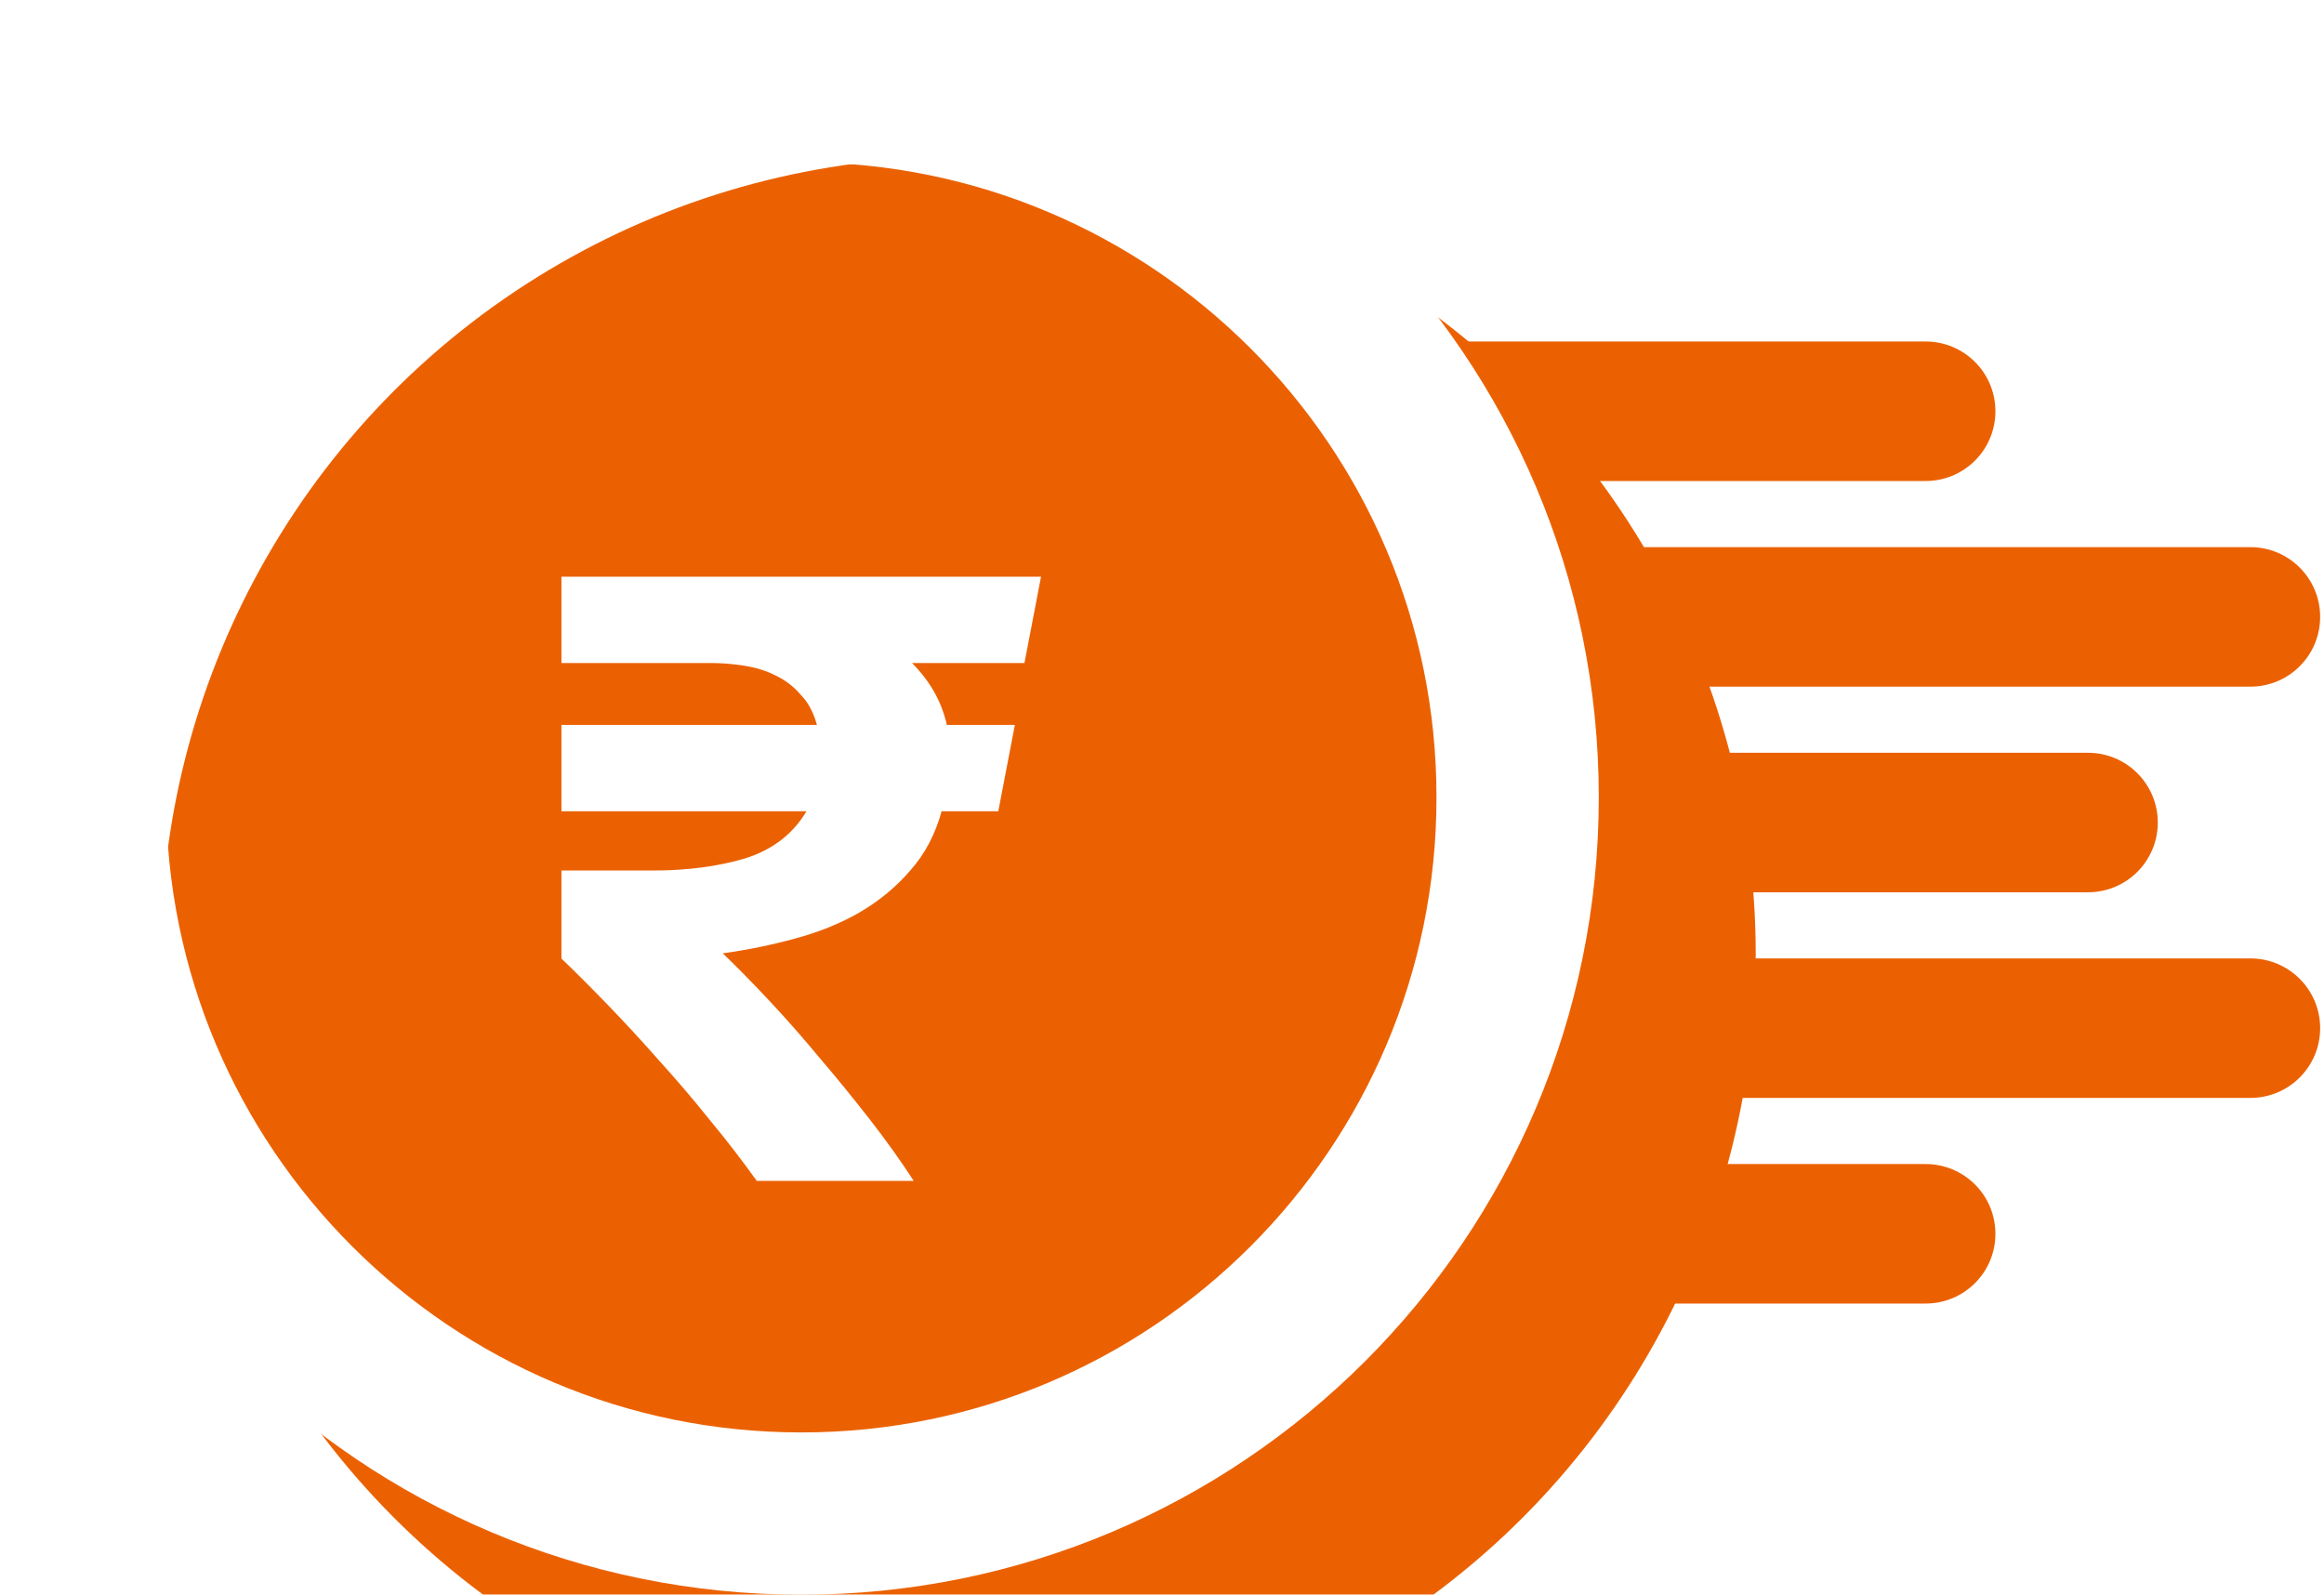<svg width="204" height="140" viewBox="0 0 204 140" fill="none" xmlns="http://www.w3.org/2000/svg">
<path d="M129.841 29.982H123.717V42.228H129.841V29.982ZM169.034 42.228C172.416 42.228 175.157 39.487 175.157 36.105C175.157 32.724 172.416 29.982 169.034 29.982V42.228ZM129.841 36.105V42.228H169.034V36.105V29.982H129.841V36.105Z" fill="#EB6101"/>
<path d="M129.841 102.193H123.717V114.439H129.841V102.193ZM169.034 114.439C172.416 114.439 175.157 111.698 175.157 108.316C175.157 104.934 172.416 102.193 169.034 102.193V114.439ZM129.841 108.316V114.439H169.034V108.316V102.193H129.841V108.316Z" fill="#EB6101"/>
<path d="M133.404 48.035H127.281V60.281H133.404V48.035ZM197.539 60.281C200.921 60.281 203.662 57.54 203.662 54.158C203.662 50.776 200.921 48.035 197.539 48.035V60.281ZM133.404 54.158V60.281H197.539V54.158V48.035H133.404V54.158Z" fill="#EB6101"/>
<path d="M133.404 84.14H127.281V96.386H133.404V84.14ZM197.539 96.386C200.921 96.386 203.662 93.645 203.662 90.263C203.662 86.881 200.921 84.14 197.539 84.14V96.386ZM133.404 90.263V96.386H197.539V90.263V84.14H133.404V90.263Z" fill="#EB6101"/>
<path d="M144.093 66.087H137.97V78.334H144.093V66.087ZM183.286 78.334C186.668 78.334 189.41 75.592 189.41 72.21C189.41 68.829 186.668 66.087 183.286 66.087V78.334ZM144.093 72.21V78.334H183.286V72.21V66.087H144.093V72.21Z" fill="#EB6101"/>
<g filter="url(#filter0_i_7030_56)">
<ellipse cx="70.34" cy="70" rx="70.001" ry="70" fill="#EB6101"/>
</g>
<path d="M70.34 7.123C105.066 7.123 133.218 35.274 133.218 70C133.218 104.726 105.066 132.877 70.34 132.877C35.613 132.877 7.462 104.726 7.462 70C7.462 35.274 35.613 7.123 70.34 7.123Z" stroke="white" stroke-width="14.246"/>
<g filter="url(#filter1_d_7030_56)">
<path d="M71.71 59.049C71.404 57.926 70.919 57.033 70.256 56.37C69.644 55.655 68.904 55.094 68.036 54.686C67.22 54.278 66.301 53.997 65.281 53.844C64.311 53.691 63.342 53.614 62.372 53.614H49.284V46.037H91.381L89.927 53.614H80.053C81.635 55.196 82.655 57.008 83.115 59.049H89.085L87.63 66.626H82.655C82.094 68.667 81.176 70.402 79.9 71.831C78.675 73.26 77.195 74.484 75.461 75.505C73.777 76.474 71.889 77.24 69.797 77.801C67.756 78.362 65.638 78.796 63.444 79.102C64.719 80.327 66.097 81.73 67.577 83.312C69.057 84.894 70.537 86.578 72.016 88.364C73.496 90.098 74.95 91.884 76.379 93.721C77.808 95.558 79.084 97.344 80.206 99.079H66.429C65.153 97.293 63.776 95.507 62.296 93.721C60.867 91.935 59.387 90.2 57.856 88.516C56.377 86.833 54.897 85.225 53.417 83.695C51.937 82.164 50.56 80.786 49.284 79.561V71.831H57.321C60.331 71.831 63.036 71.474 65.434 70.759C67.832 69.994 69.618 68.616 70.792 66.626H49.284V59.049H71.71Z" fill="white"/>
</g>
<defs>
<filter id="filter0_i_7030_56" x="0.339" y="0" width="149.187" height="149.185" filterUnits="userSpaceOnUse" color-interpolation-filters="sRGB">
<feFlood flood-opacity="0" result="BackgroundImageFix"/>
<feBlend mode="normal" in="SourceGraphic" in2="BackgroundImageFix" result="shape"/>
<feColorMatrix in="SourceAlpha" type="matrix" values="0 0 0 0 0 0 0 0 0 0 0 0 0 0 0 0 0 0 127 0" result="hardAlpha"/>
<feOffset dx="13.777" dy="13.777"/>
<feGaussianBlur stdDeviation="4.592"/>
<feComposite in2="hardAlpha" operator="arithmetic" k2="-1" k3="1"/>
<feColorMatrix type="matrix" values="0 0 0 0 0 0 0 0 0 0 0 0 0 0 0 0 0 0 0.4 0"/>
<feBlend mode="normal" in2="shape" result="effect1_innerShadow_7030_56"/>
</filter>
<filter id="filter1_d_7030_56" x="46.222" y="46.037" width="48.22" height="60.696" filterUnits="userSpaceOnUse" color-interpolation-filters="sRGB">
<feFlood flood-opacity="0" result="BackgroundImageFix"/>
<feColorMatrix in="SourceAlpha" type="matrix" values="0 0 0 0 0 0 0 0 0 0 0 0 0 0 0 0 0 0 127 0" result="hardAlpha"/>
<feOffset dy="4.592"/>
<feGaussianBlur stdDeviation="1.531"/>
<feComposite in2="hardAlpha" operator="out"/>
<feColorMatrix type="matrix" values="0 0 0 0 0 0 0 0 0 0 0 0 0 0 0 0 0 0 0.3 0"/>
<feBlend mode="normal" in2="BackgroundImageFix" result="effect1_dropShadow_7030_56"/>
<feBlend mode="normal" in="SourceGraphic" in2="effect1_dropShadow_7030_56" result="shape"/>
</filter>
</defs>
</svg>

